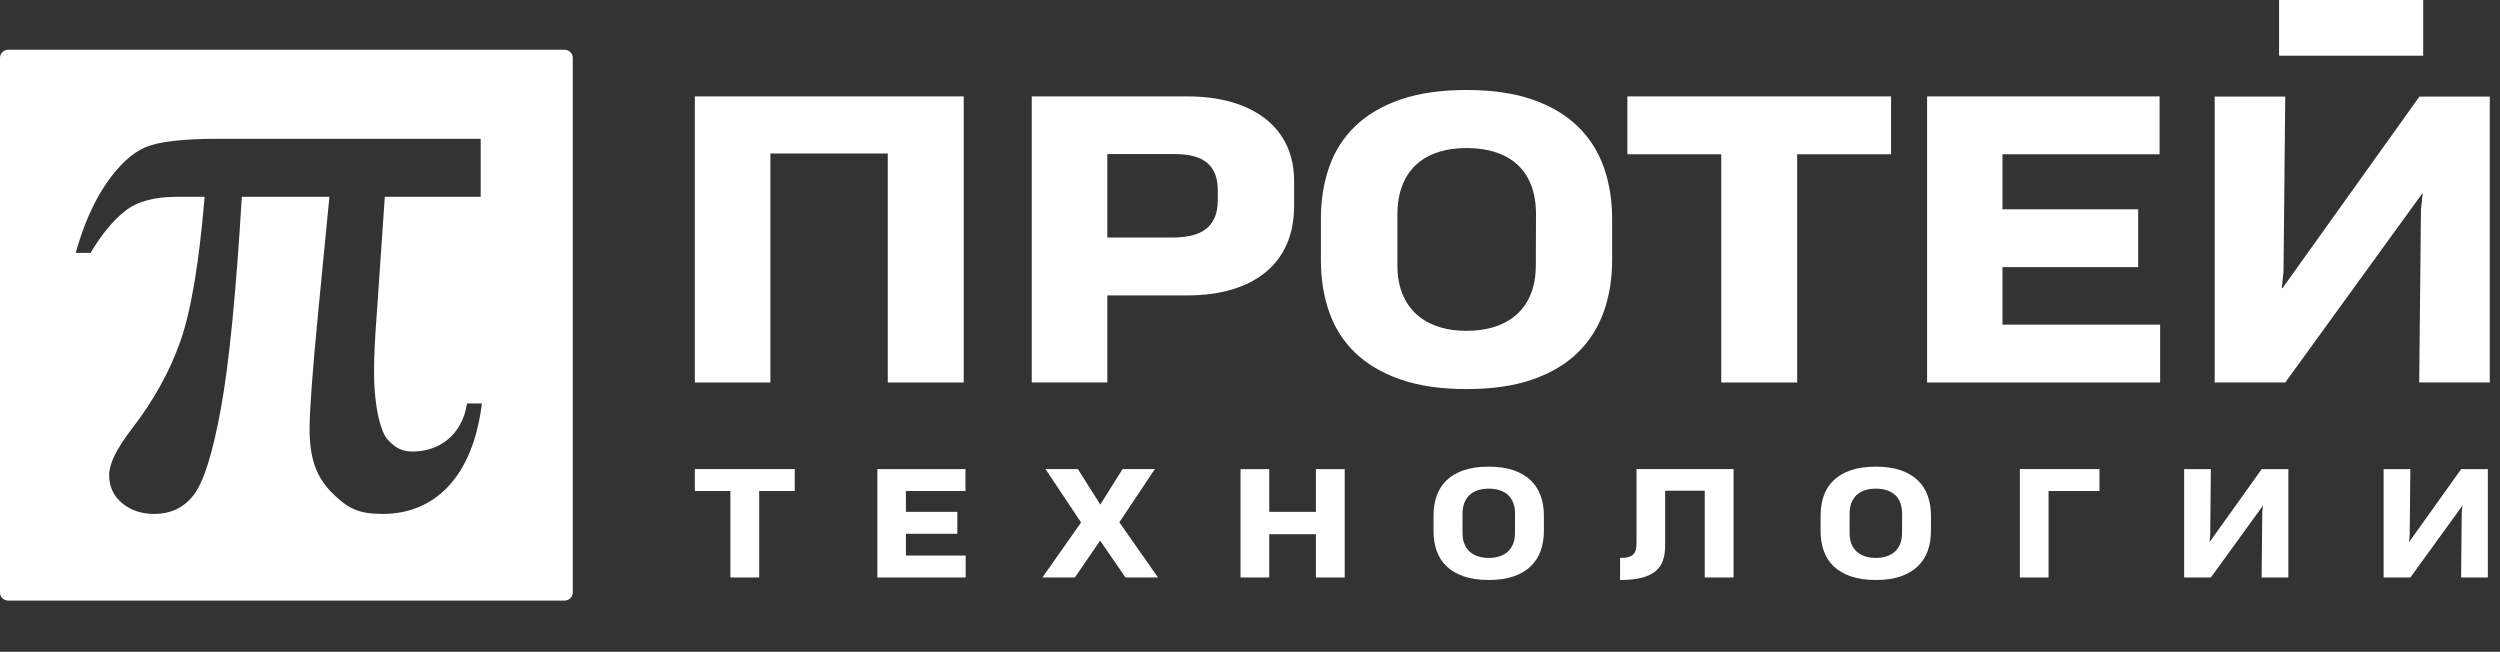 <svg viewBox="0 0 303 79" fill="none" xmlns="http://www.w3.org/2000/svg">
<rect x="0" y="0" width="303" height="79" fill="#333333" stroke="none"/>
<path d="M206.614 59.475V69.991H210.11V56.853H198.346V65.742C198.346 66.07 198.319 66.353 198.27 66.59C198.219 66.826 198.122 67.021 197.978 67.174C197.832 67.327 197.63 67.439 197.37 67.511C197.113 67.584 196.772 67.62 196.353 67.62V70.295C197.38 70.295 198.242 70.208 198.938 70.034C199.635 69.861 200.198 69.602 200.624 69.255C201.052 68.91 201.359 68.475 201.54 67.953C201.724 67.431 201.815 66.818 201.815 66.113V59.475H206.614Z" fill="white"/>
<path fill-rule="evenodd" clip-rule="evenodd" d="M173.743 62.488C173.743 61.616 173.87 60.818 174.124 60.094C174.378 59.37 174.775 58.745 175.318 58.22C175.862 57.695 176.555 57.286 177.399 56.995C178.243 56.704 179.255 56.559 180.435 56.559C181.609 56.559 182.619 56.705 183.462 57C184.307 57.294 184.999 57.704 185.539 58.228C186.079 58.753 186.477 59.379 186.734 60.103C186.991 60.827 187.12 61.622 187.12 62.488V64.366C187.12 65.225 186.991 66.017 186.734 66.741C186.477 67.466 186.079 68.092 185.539 68.62C184.999 69.147 184.307 69.558 183.462 69.853C182.619 70.147 181.609 70.294 180.435 70.294C179.255 70.294 178.243 70.147 177.399 69.853C176.555 69.558 175.862 69.15 175.318 68.628C174.775 68.106 174.378 67.481 174.124 66.754C173.87 66.027 173.743 65.231 173.743 64.366V62.488ZM180.435 67.62C180.919 67.62 181.357 67.555 181.75 67.425C182.142 67.295 182.477 67.104 182.755 66.849C183.032 66.596 183.245 66.281 183.392 65.906C183.54 65.531 183.613 65.099 183.613 64.608L183.622 62.271C183.622 61.763 183.549 61.317 183.401 60.934C183.254 60.55 183.041 60.233 182.764 59.981C182.486 59.73 182.151 59.541 181.759 59.414C181.366 59.288 180.925 59.224 180.435 59.224C179.945 59.224 179.504 59.289 179.112 59.419C178.719 59.549 178.387 59.74 178.112 59.995C177.837 60.248 177.626 60.567 177.479 60.951C177.331 61.334 177.258 61.778 177.258 62.279V64.617C177.258 65.101 177.331 65.53 177.479 65.902C177.626 66.274 177.837 66.587 178.112 66.841C178.387 67.095 178.719 67.288 179.112 67.421C179.504 67.554 179.945 67.62 180.435 67.62Z" fill="white"/>
<path d="M106.336 56.853V69.991H117.039V67.334H109.797V64.694H116.03V62.037H109.797V59.51H117.013V56.853H106.336Z" fill="white"/>
<path d="M92.012 69.991V59.51H96.323V56.852H84.213V59.51H88.523V69.991H92.012Z" fill="white"/>
<path d="M130.638 56.852L133.356 61.154L136.056 56.852H139.968L135.666 63.3L140.35 69.991H136.41L133.337 65.525L130.274 69.991H126.335L131.027 63.327L126.715 56.852H130.638Z" fill="white"/>
<path d="M150.353 56.861V69.991H153.832V64.746H159.489V69.991H162.977V56.861H159.489V62.037H153.832V56.861H150.353Z" fill="white"/>
<path fill-rule="evenodd" clip-rule="evenodd" d="M220.656 62.488C220.656 61.616 220.783 60.818 221.037 60.094C221.29 59.37 221.688 58.745 222.232 58.22C222.773 57.695 223.466 57.286 224.311 56.995C225.155 56.704 226.167 56.559 227.348 56.559C228.523 56.559 229.532 56.705 230.375 57C231.219 57.294 231.912 57.704 232.452 58.228C232.99 58.753 233.39 59.379 233.647 60.103C233.903 60.827 234.032 61.622 234.032 62.488V64.366C234.032 65.225 233.903 66.017 233.647 66.741C233.39 67.466 232.99 68.092 232.452 68.62C231.912 69.147 231.219 69.558 230.375 69.853C229.532 70.147 228.523 70.294 227.348 70.294C226.167 70.294 225.155 70.147 224.311 69.853C223.466 69.558 222.773 69.15 222.232 68.628C221.688 68.106 221.29 67.481 221.037 66.754C220.783 66.027 220.656 65.231 220.656 64.366V62.488ZM227.348 67.62C227.831 67.62 228.269 67.555 228.663 67.425C229.055 67.295 229.39 67.104 229.668 66.849C229.945 66.596 230.157 66.281 230.305 65.906C230.452 65.531 230.526 65.099 230.526 64.608L230.536 62.271C230.536 61.763 230.462 61.317 230.314 60.934C230.166 60.55 229.954 60.233 229.676 59.981C229.397 59.73 229.064 59.541 228.67 59.414C228.278 59.288 227.837 59.224 227.348 59.224C226.858 59.224 226.417 59.289 226.025 59.419C225.631 59.549 225.298 59.74 225.023 59.995C224.748 60.248 224.538 60.567 224.39 60.951C224.243 61.334 224.171 61.778 224.171 62.279V64.617C224.171 65.101 224.243 65.53 224.39 65.902C224.538 66.274 224.748 66.587 225.023 66.841C225.298 67.095 225.631 67.288 226.025 67.421C226.417 67.554 226.858 67.62 227.348 67.62Z" fill="white"/>
<path d="M248.286 69.991V59.51H254.456V56.852H244.805V69.991H248.286Z" fill="white"/>
<path d="M274.109 69.991L274.188 62.054L274.268 61.319H274.242L267.956 69.991H264.716V56.861H267.956L267.877 64.911L267.797 65.655H267.833L274.117 56.861H277.349V69.991H274.109Z" fill="white"/>
<path d="M298.366 62.054L298.286 69.991H301.527V56.861H298.294L292.011 65.655H291.975L292.054 64.911L292.134 56.861H288.893V69.991H292.134L298.419 61.319H298.446L298.366 62.054Z" fill="white"/>
<path fill-rule="evenodd" clip-rule="evenodd" d="M185.744 12.072C187.971 12.848 189.797 13.93 191.221 15.316C192.647 16.701 193.698 18.35 194.376 20.261C195.052 22.172 195.393 24.269 195.393 26.554V31.51C195.393 33.779 195.052 35.869 194.376 37.78C193.698 39.691 192.647 41.343 191.221 42.737C189.797 44.13 187.971 45.215 185.744 45.992C183.517 46.768 180.853 47.156 177.754 47.156C174.639 47.156 171.968 46.768 169.741 45.992C167.513 45.215 165.684 44.138 164.251 42.76C162.818 41.381 161.766 39.733 161.097 37.814C160.427 35.896 160.092 33.794 160.092 31.51V26.554C160.092 24.254 160.427 22.149 161.097 20.237C161.766 18.327 162.818 16.678 164.251 15.293C165.684 13.907 167.513 12.83 169.741 12.06C171.968 11.291 174.639 10.907 177.754 10.907C180.853 10.907 183.517 11.295 185.744 12.072ZM185.557 35.576C185.946 34.586 186.141 33.444 186.141 32.15L186.164 25.983C186.164 24.642 185.969 23.466 185.58 22.453C185.191 21.441 184.63 20.603 183.898 19.941C183.166 19.278 182.282 18.78 181.247 18.445C180.211 18.11 179.047 17.942 177.754 17.942C176.461 17.942 175.297 18.114 174.262 18.456C173.226 18.798 172.346 19.305 171.621 19.975C170.898 20.645 170.341 21.487 169.951 22.499C169.561 23.512 169.367 24.681 169.367 26.005V32.173C169.367 33.452 169.561 34.582 169.951 35.564C170.341 36.546 170.898 37.373 171.621 38.042C172.346 38.713 173.226 39.224 174.262 39.573C175.297 39.924 176.461 40.099 177.754 40.099C179.031 40.099 180.187 39.927 181.224 39.585C182.259 39.242 183.143 38.736 183.876 38.065C184.607 37.396 185.168 36.566 185.557 35.576Z" fill="white"/>
<path fill-rule="evenodd" clip-rule="evenodd" d="M153.364 14.391C152.242 13.515 150.883 12.845 149.288 12.38C147.691 11.916 145.896 11.684 143.903 11.684H125.049V46.357H134.207V35.804H143.879C145.888 35.804 147.691 35.568 149.288 35.096C150.883 34.624 152.242 33.931 153.364 33.017C154.486 32.104 155.346 30.973 155.945 29.625C156.545 28.277 156.845 26.721 156.845 24.954V21.939C156.845 20.326 156.545 18.882 155.945 17.611C155.346 16.34 154.486 15.266 153.364 14.391ZM147.594 24.224C147.594 25.091 147.465 25.815 147.208 26.393C146.951 26.973 146.582 27.441 146.098 27.798C145.616 28.156 145.032 28.412 144.347 28.564C143.661 28.716 142.898 28.792 142.057 28.792H134.207V18.673H142.407C144.183 18.673 145.491 19.035 146.332 19.758C147.173 20.482 147.594 21.574 147.594 23.035V24.224Z" fill="white"/>
<path d="M84.213 46.357H93.371V18.605H107.598V46.357H116.803V11.684H84.213V46.357Z" fill="white"/>
<path d="M197.238 18.696H208.616V46.357H217.819V18.696H229.197V11.684H197.238V18.696Z" fill="white"/>
<path d="M259.148 32.378H242.699V39.345H261.809V46.357H233.566V11.684H261.741V18.696H242.699V25.366H259.148V32.378Z" fill="white"/>
<path d="M293.232 11.707L276.645 34.913H276.552L276.762 32.949L276.972 11.707H268.422V46.357H276.972L293.56 23.47H293.63L293.419 25.412L293.209 46.357H301.76V11.707H293.232Z" fill="white"/>
<path d="M276.226 0H293.69V6.75H276.226V0Z" fill="white"/>
<path d="M15.109 25.612C16.562 24.439 18.658 23.854 21.396 23.854H24.8C24.132 31.881 23.148 37.732 21.846 41.41C20.542 45.085 18.574 48.625 15.935 52.031C14.133 54.374 13.229 56.218 13.229 57.568C13.229 58.982 13.758 60.12 14.808 60.988C15.86 61.854 17.155 62.288 18.688 62.288C20.726 62.288 22.337 61.502 23.523 59.928C24.71 58.354 25.794 54.871 26.778 49.476C27.765 44.083 28.607 35.541 29.309 23.854H39.926L38.575 37.724C37.873 44.98 37.522 49.733 37.522 51.98C37.522 55.386 38.256 57.743 40.202 59.687C42.147 61.632 43.438 62.288 46.376 62.288C52.686 62.288 57.305 57.825 58.408 48.9H56.603C56.005 52.784 53.188 54.727 49.983 54.727C48.447 54.727 47.691 54.027 46.963 53.256C46.234 52.489 45.335 49.557 45.335 45.093C45.335 43.233 45.436 41.032 45.636 38.495L46.639 23.854H58.259V16.823H26.302C22.164 16.823 19.282 17.159 17.664 17.832C16.043 18.507 14.466 19.953 12.932 22.168C11.394 24.383 10.143 27.209 9.174 30.644H10.978C12.279 28.462 13.655 26.784 15.109 25.612ZM68.417 6.029C68.97 6.029 69.42 6.464 69.42 6.997V71.823C69.42 72.355 68.97 72.79 68.417 72.79H1.002C0.449 72.79 0 72.355 0 71.823V6.997C0 6.464 0.449 6.029 1.002 6.029H68.417Z" fill="white"/>
</svg>
